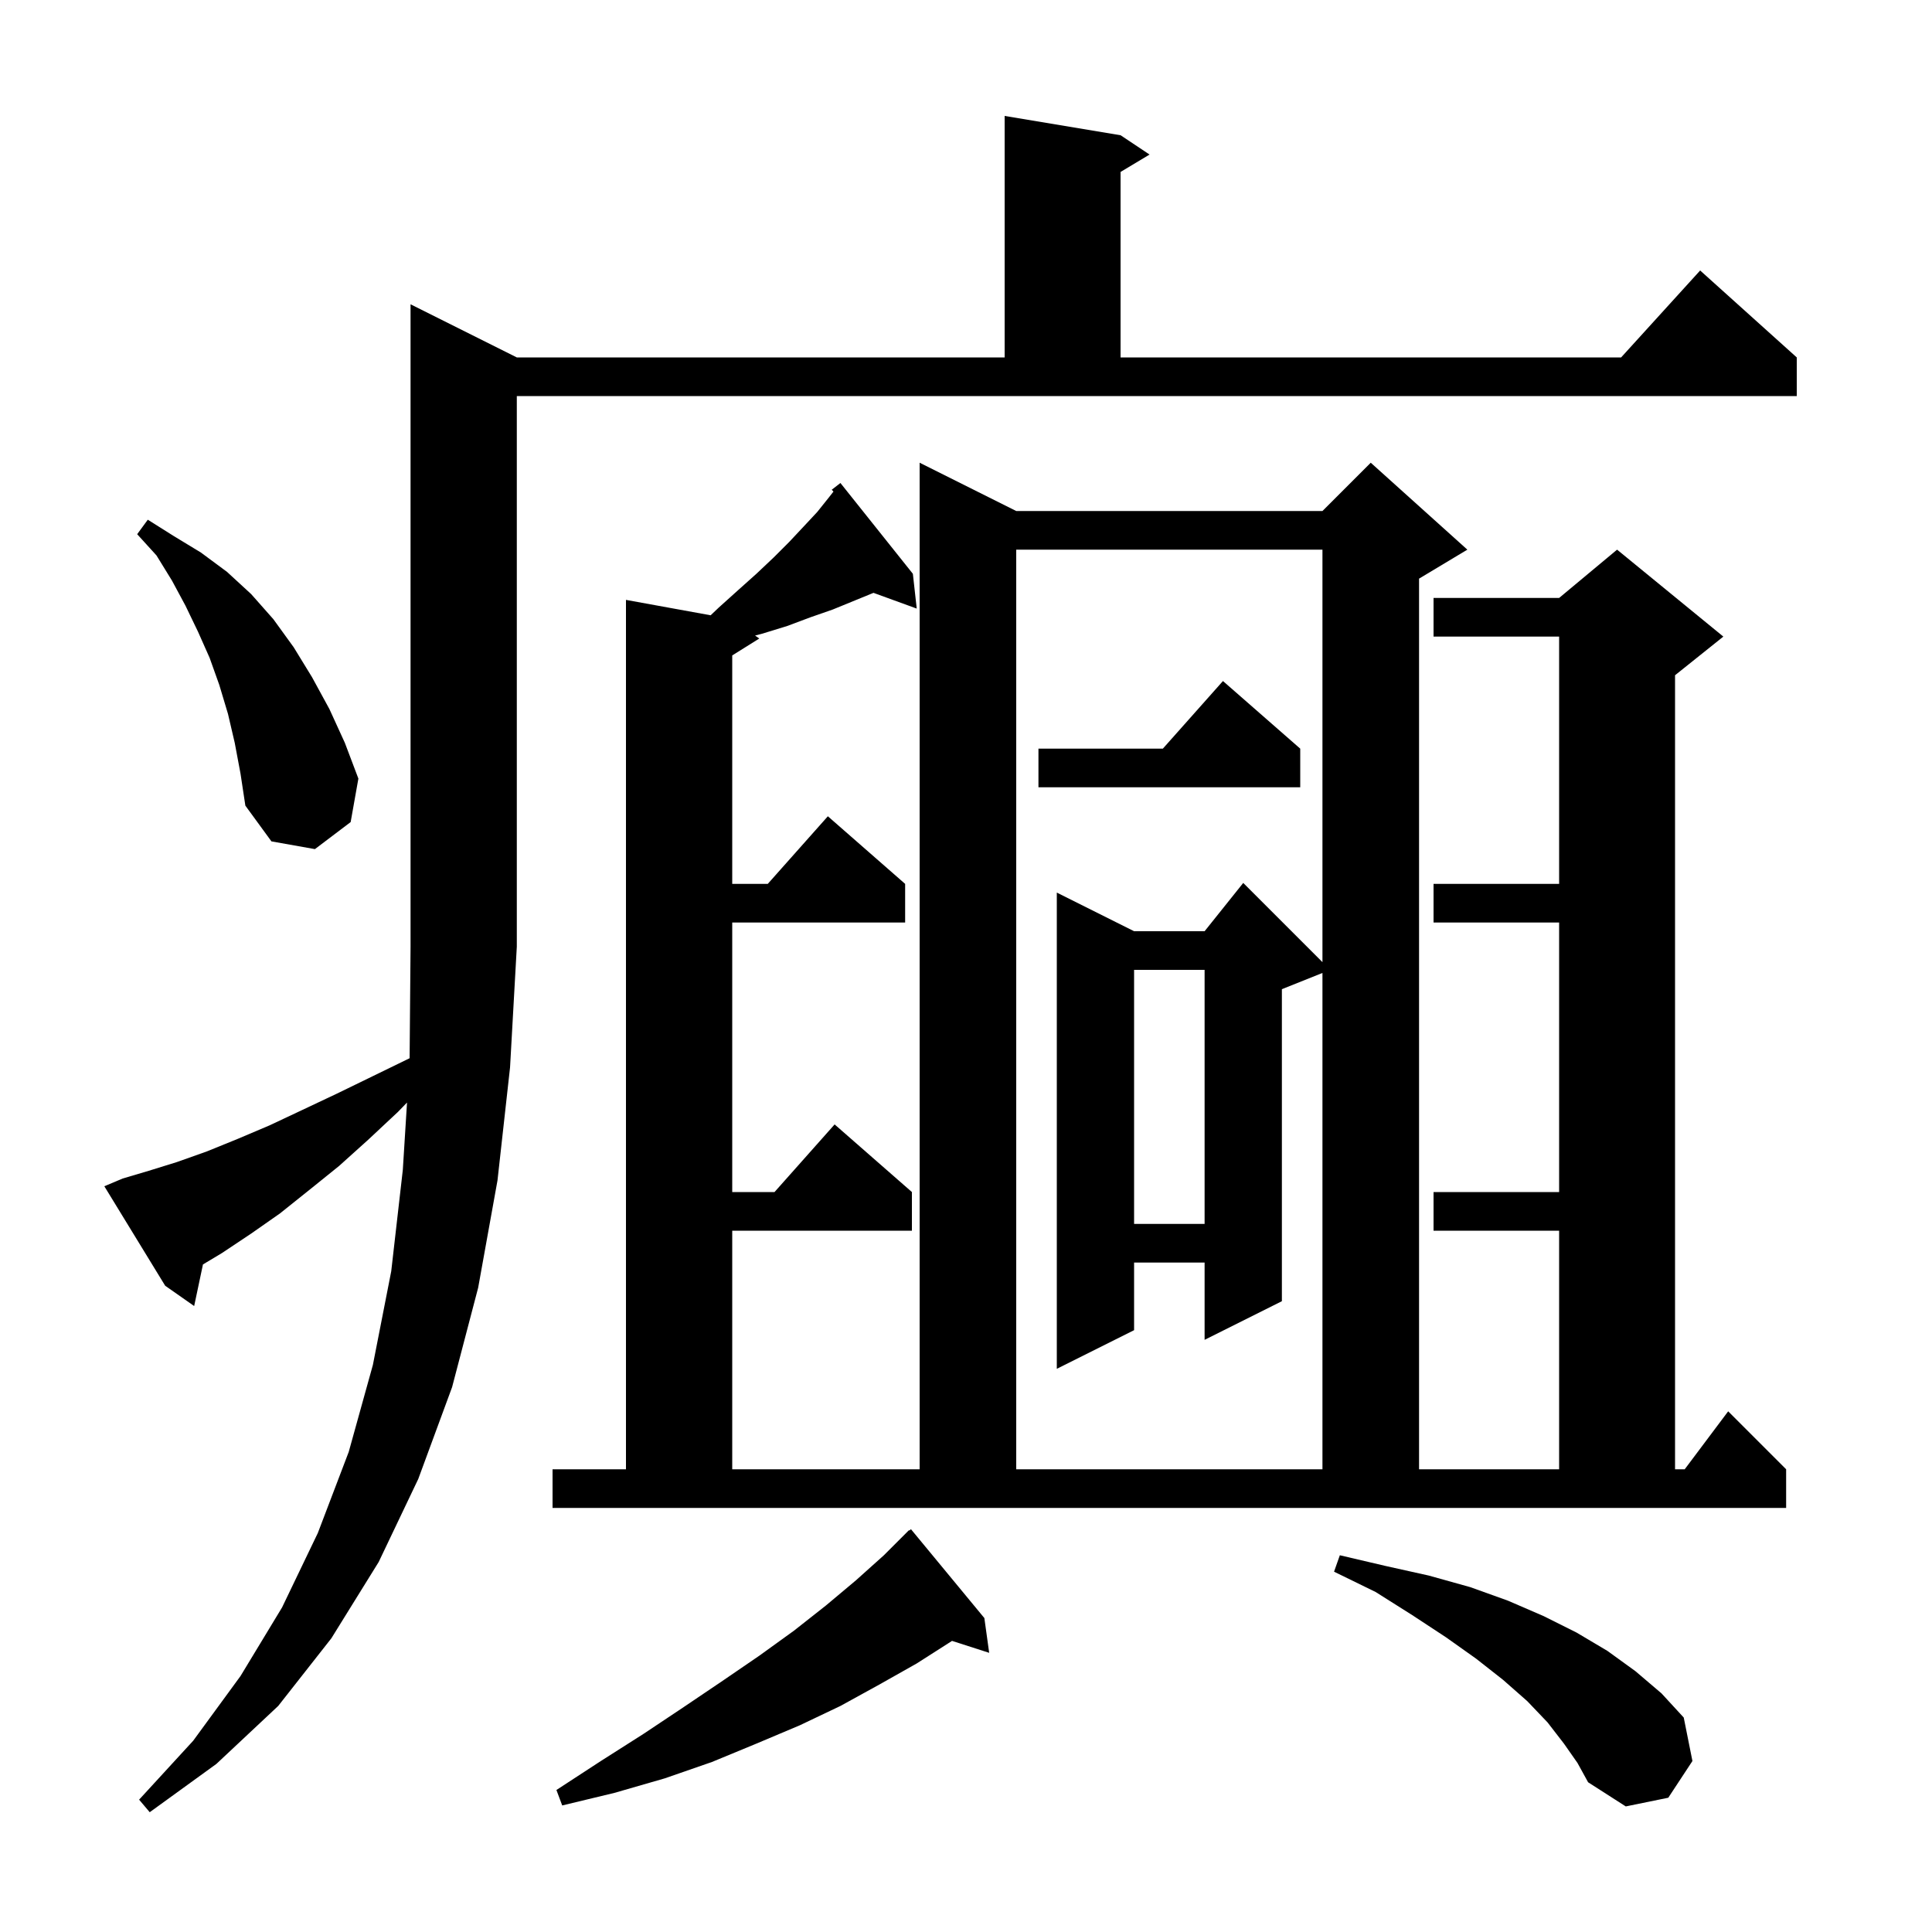 <svg xmlns="http://www.w3.org/2000/svg" xmlns:xlink="http://www.w3.org/1999/xlink" version="1.1" baseProfile="full" viewBox="0 0 200 200" width="200" height="200"><g fill="currentColor"><path d="M 12.7 122.0 L 15.4 121.2 L 18.3 120.3 L 21.4 119.2 L 24.6 117.9 L 27.9 116.5 L 31.3 114.9 L 34.9 113.2 L 38.6 111.4 L 42.403 109.547 L 42.5 98.0 L 42.5 31.5 L 53.5 37.0 L 104.0 37.0 L 104.0 12.0 L 116.0 14.0 L 119.0 16.0 L 116.0 17.8 L 116.0 37.0 L 167.818 37.0 L 176.0 28.0 L 186.0 37.0 L 186.0 41.0 L 53.5 41.0 L 53.5 98.0 L 52.8 110.5 L 51.5 122.2 L 49.5 133.3 L 46.8 143.6 L 43.3 153.1 L 39.2 161.7 L 34.3 169.6 L 28.8 176.6 L 22.4 182.6 L 15.5 187.6 L 14.4 186.3 L 20.0 180.2 L 24.9 173.5 L 29.2 166.4 L 32.9 158.7 L 36.1 150.3 L 38.6 141.3 L 40.5 131.6 L 41.7 121.1 L 42.135 114.134 L 41.2 115.1 L 38.1 118.0 L 35.1 120.7 L 32.0 123.2 L 29.0 125.6 L 26.0 127.7 L 23.0 129.7 L 21.01 130.894 L 20.1 135.2 L 17.1 133.1 L 10.8 122.8 Z M 161.9 180.5 L 160.2 178.3 L 158.1 176.1 L 155.6 173.9 L 152.8 171.7 L 149.7 169.5 L 146.2 167.2 L 142.4 164.8 L 138.1 162.7 L 138.7 161.0 L 143.4 162.1 L 147.9 163.1 L 152.2 164.3 L 156.1 165.7 L 159.8 167.3 L 163.2 169.0 L 166.4 170.9 L 169.3 173.0 L 172.0 175.3 L 174.3 177.8 L 175.2 182.3 L 172.7 186.1 L 168.3 187.0 L 164.4 184.5 L 163.3 182.5 Z M 101.9 167.5 L 102.4 171.1 L 98.552 169.863 L 98.5 169.9 L 94.9 172.2 L 91.0 174.4 L 87.0 176.6 L 82.8 178.6 L 78.3 180.5 L 73.7 182.4 L 68.8 184.1 L 63.6 185.6 L 58.2 186.9 L 57.6 185.3 L 62.2 182.3 L 66.6 179.5 L 70.8 176.7 L 74.8 174.0 L 78.6 171.4 L 82.2 168.8 L 85.5 166.2 L 88.6 163.6 L 91.5 161.0 L 94.1 158.4 L 94.138 158.444 L 94.3 158.3 Z M 57.2 152.1 L 64.8 152.1 L 64.8 62.1 L 73.566 63.694 L 74.4 62.9 L 76.4 61.1 L 78.3 59.4 L 80.1 57.7 L 81.7 56.1 L 83.2 54.5 L 84.6 53.0 L 85.8 51.5 L 86.281 50.888 L 86.1 50.7 L 87.0 50.0 L 94.5 59.4 L 94.9 63.0 L 90.424 61.372 L 86.2 63.1 L 83.9 63.9 L 81.5 64.8 L 78.9 65.6 L 78.166 65.79 L 78.6 66.1 L 75.8 67.85 L 75.8 91.5 L 79.478 91.5 L 85.7 84.5 L 93.7 91.5 L 93.7 95.5 L 75.8 95.5 L 75.8 123.4 L 80.178 123.4 L 86.4 116.4 L 94.4 123.4 L 94.4 127.4 L 75.8 127.4 L 75.8 152.1 L 95.2 152.1 L 95.2 47.9 L 105.2 52.9 L 136.9 52.9 L 141.9 47.9 L 151.9 56.9 L 146.9 59.9 L 146.9 152.1 L 161.4 152.1 L 161.4 127.4 L 148.4 127.4 L 148.4 123.4 L 161.4 123.4 L 161.4 95.5 L 148.4 95.5 L 148.4 91.5 L 161.4 91.5 L 161.4 65.9 L 148.4 65.9 L 148.4 61.9 L 161.4 61.9 L 167.4 56.9 L 178.4 65.9 L 173.4 69.9 L 173.4 152.1 L 174.4 152.1 L 178.9 146.1 L 184.9 152.1 L 184.9 156.1 L 57.2 156.1 Z M 105.2 56.9 L 105.2 152.1 L 136.9 152.1 L 136.9 100.72 L 132.7 102.4 L 132.7 134.7 L 124.7 138.7 L 124.7 130.7 L 117.4 130.7 L 117.4 137.7 L 109.4 141.7 L 109.4 92.4 L 117.4 96.4 L 124.7 96.4 L 128.7 91.4 L 136.9 99.6 L 136.9 56.9 Z M 117.4 100.4 L 117.4 126.7 L 124.7 126.7 L 124.7 100.4 Z M 24.3 76.9 L 23.6 73.9 L 22.7 70.9 L 21.7 68.1 L 20.5 65.4 L 19.2 62.7 L 17.8 60.1 L 16.2 57.5 L 14.2 55.3 L 15.3 53.8 L 18.0 55.5 L 20.8 57.2 L 23.5 59.2 L 26.0 61.5 L 28.3 64.1 L 30.4 67.0 L 32.3 70.1 L 34.1 73.4 L 35.7 76.9 L 37.1 80.6 L 36.3 85.1 L 32.6 87.9 L 28.1 87.1 L 25.4 83.4 L 24.9 80.1 Z M 134.6 77.5 L 134.6 81.5 L 107.5 81.5 L 107.5 77.5 L 120.378 77.5 L 126.6 70.5 Z "/></g></svg>